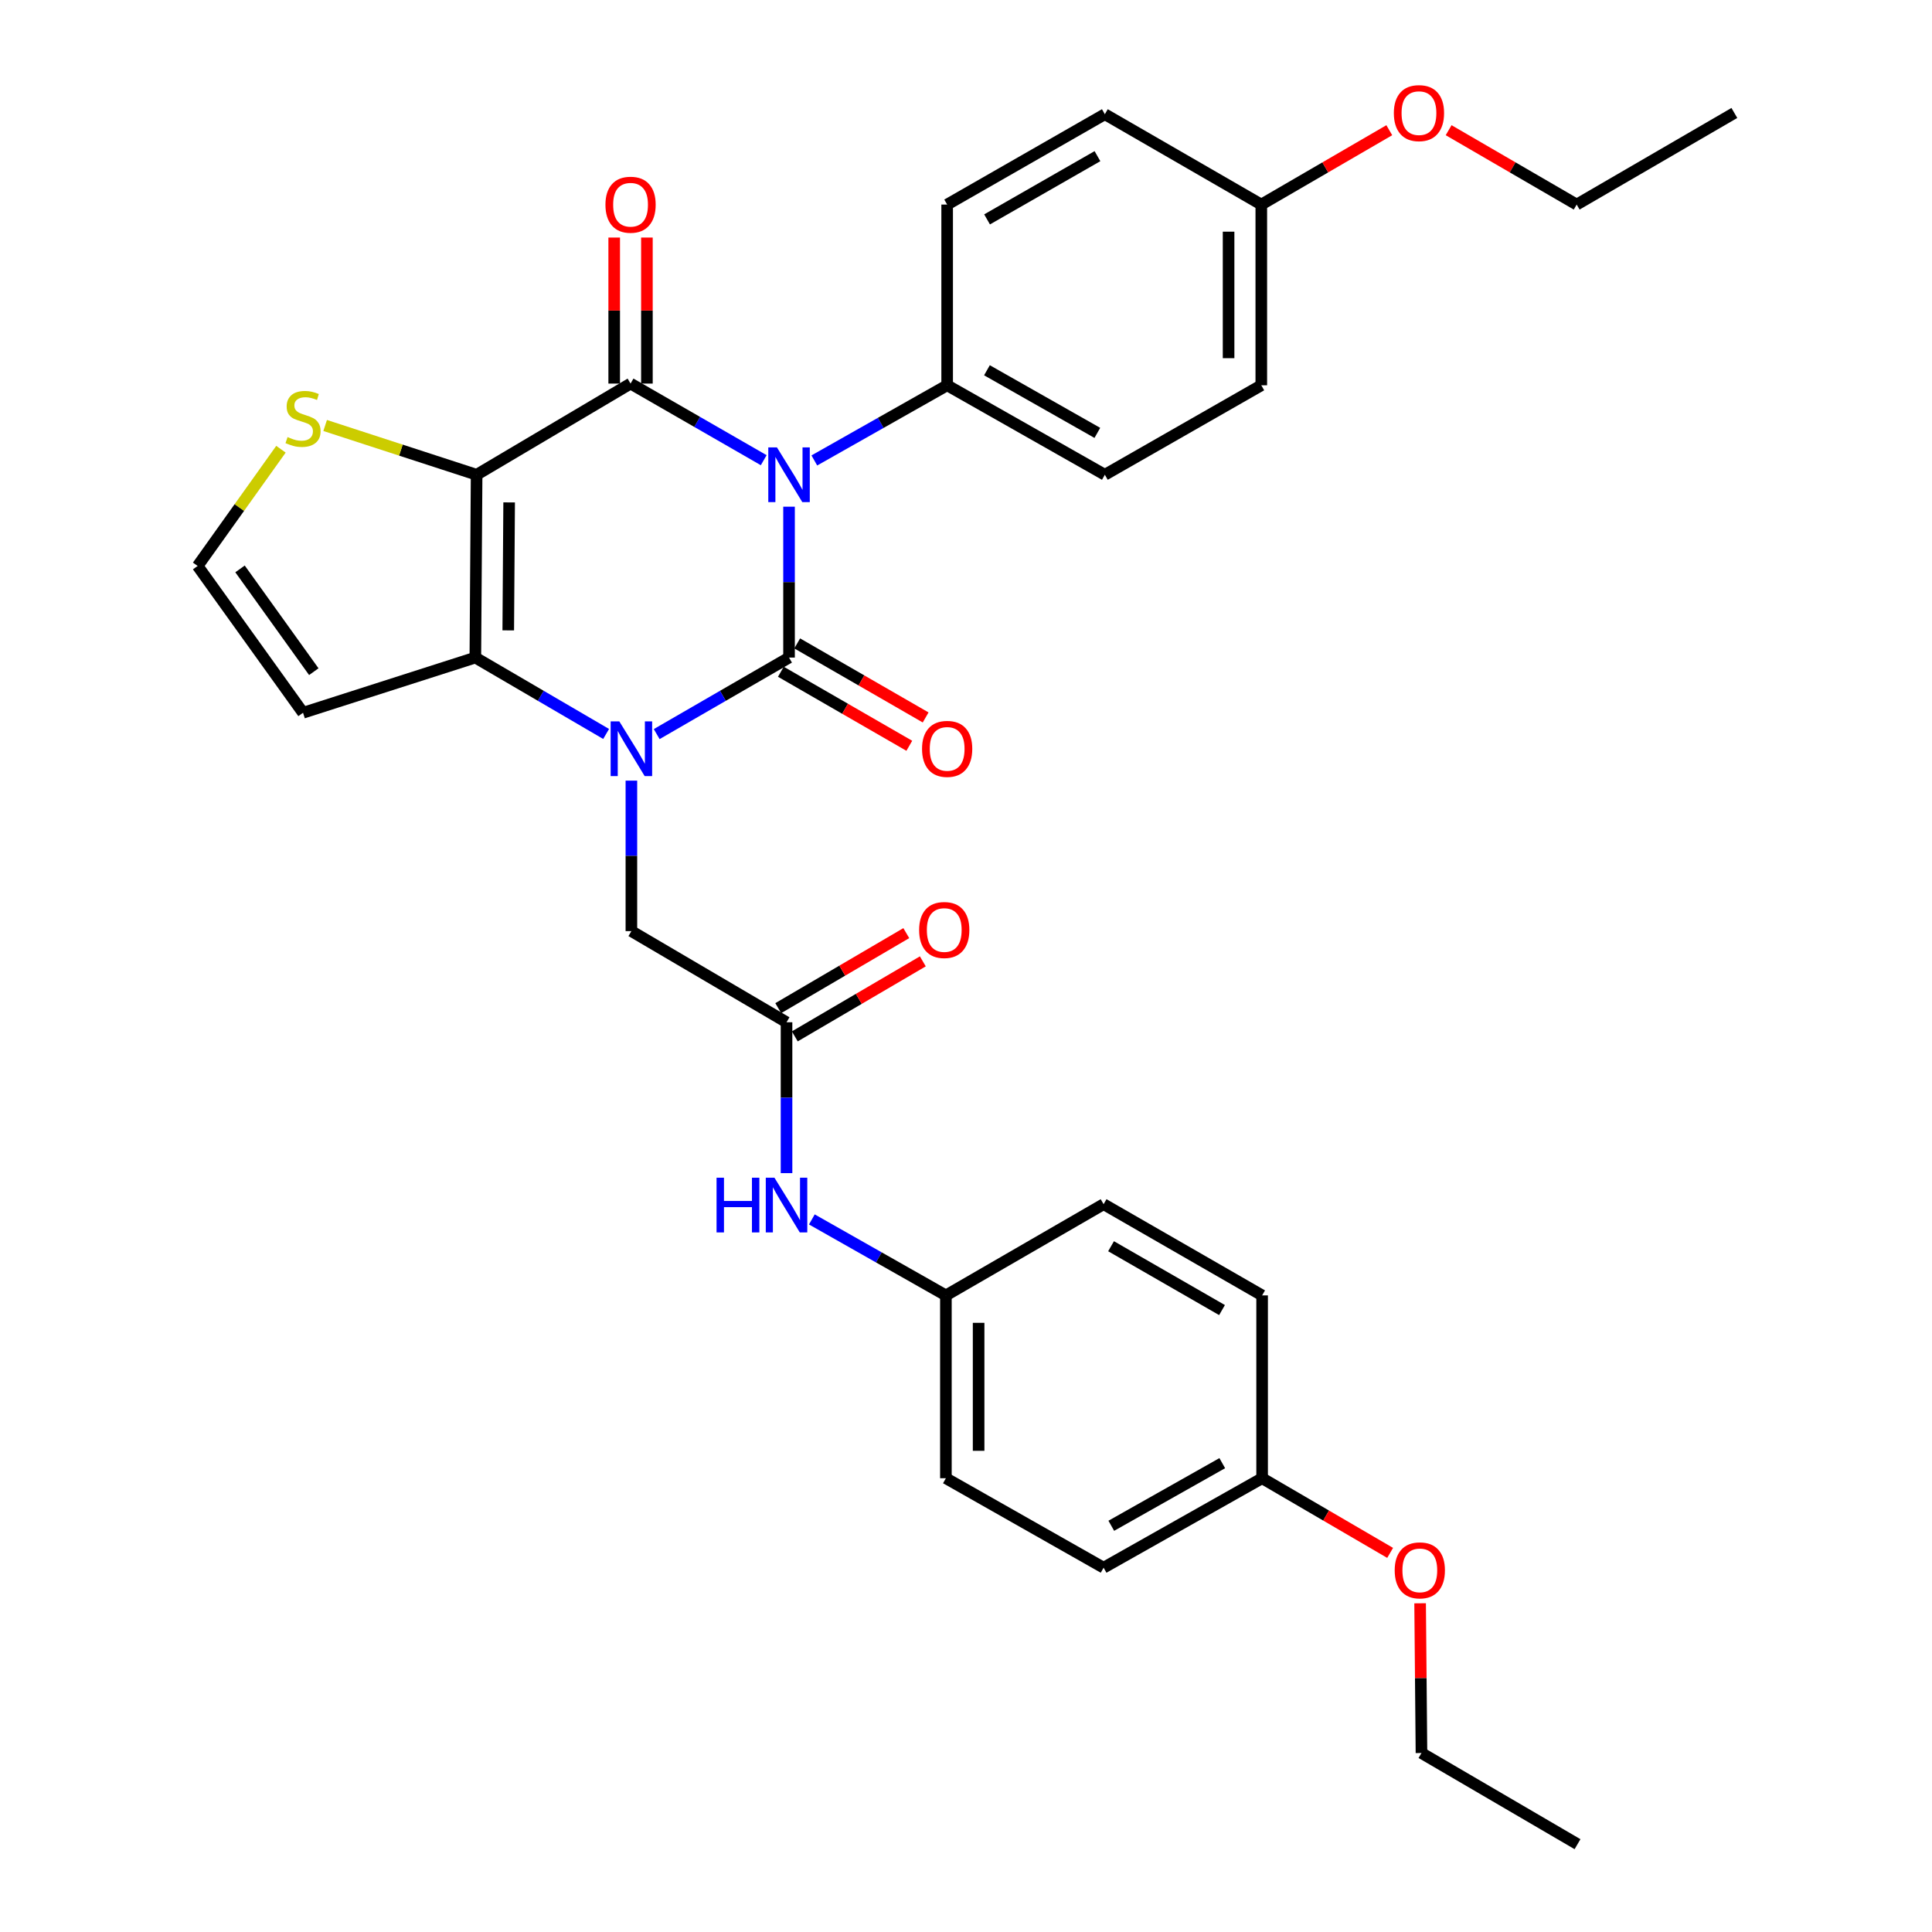 <?xml version='1.0' encoding='iso-8859-1'?>
<svg version='1.1' baseProfile='full'
              xmlns='http://www.w3.org/2000/svg'
                      xmlns:rdkit='http://www.rdkit.org/xml'
                      xmlns:xlink='http://www.w3.org/1999/xlink'
                  xml:space='preserve'
width='1000px' height='1000px' viewBox='0 0 1000 1000'>
<!-- END OF HEADER -->
<rect style='opacity:1.0;fill:#FFFFFF;stroke:none' width='1000' height='1000' x='0' y='0'> </rect>
<path class='bond-0' d='M 408.404,262.261 L 408.404,301.311' style='fill:none;fill-rule:evenodd;stroke:#0000FF;stroke-width:6px;stroke-linecap:butt;stroke-linejoin:miter;stroke-opacity:1' />
<path class='bond-0' d='M 408.404,301.311 L 408.404,340.361' style='fill:none;fill-rule:evenodd;stroke:#000000;stroke-width:6px;stroke-linecap:butt;stroke-linejoin:miter;stroke-opacity:1' />
<path class='bond-2' d='M 395.298,238.195 L 360.836,218.368' style='fill:none;fill-rule:evenodd;stroke:#0000FF;stroke-width:6px;stroke-linecap:butt;stroke-linejoin:miter;stroke-opacity:1' />
<path class='bond-2' d='M 360.836,218.368 L 326.375,198.541' style='fill:none;fill-rule:evenodd;stroke:#000000;stroke-width:6px;stroke-linecap:butt;stroke-linejoin:miter;stroke-opacity:1' />
<path class='bond-6' d='M 421.495,238.328 L 455.87,218.876' style='fill:none;fill-rule:evenodd;stroke:#0000FF;stroke-width:6px;stroke-linecap:butt;stroke-linejoin:miter;stroke-opacity:1' />
<path class='bond-6' d='M 455.87,218.876 L 490.245,199.425' style='fill:none;fill-rule:evenodd;stroke:#000000;stroke-width:6px;stroke-linecap:butt;stroke-linejoin:miter;stroke-opacity:1' />
<path class='bond-1' d='M 408.404,340.361 L 374.154,360.163' style='fill:none;fill-rule:evenodd;stroke:#000000;stroke-width:6px;stroke-linecap:butt;stroke-linejoin:miter;stroke-opacity:1' />
<path class='bond-1' d='M 374.154,360.163 L 339.904,379.965' style='fill:none;fill-rule:evenodd;stroke:#0000FF;stroke-width:6px;stroke-linecap:butt;stroke-linejoin:miter;stroke-opacity:1' />
<path class='bond-10' d='M 404.176,347.696 L 437.415,366.856' style='fill:none;fill-rule:evenodd;stroke:#000000;stroke-width:6px;stroke-linecap:butt;stroke-linejoin:miter;stroke-opacity:1' />
<path class='bond-10' d='M 437.415,366.856 L 470.655,386.017' style='fill:none;fill-rule:evenodd;stroke:#FF0000;stroke-width:6px;stroke-linecap:butt;stroke-linejoin:miter;stroke-opacity:1' />
<path class='bond-10' d='M 412.632,333.026 L 445.872,352.187' style='fill:none;fill-rule:evenodd;stroke:#000000;stroke-width:6px;stroke-linecap:butt;stroke-linejoin:miter;stroke-opacity:1' />
<path class='bond-10' d='M 445.872,352.187 L 479.111,371.347' style='fill:none;fill-rule:evenodd;stroke:#FF0000;stroke-width:6px;stroke-linecap:butt;stroke-linejoin:miter;stroke-opacity:1' />
<path class='bond-7' d='M 326.807,404.057 L 326.807,443.002' style='fill:none;fill-rule:evenodd;stroke:#0000FF;stroke-width:6px;stroke-linecap:butt;stroke-linejoin:miter;stroke-opacity:1' />
<path class='bond-7' d='M 326.807,443.002 L 326.807,481.946' style='fill:none;fill-rule:evenodd;stroke:#000000;stroke-width:6px;stroke-linecap:butt;stroke-linejoin:miter;stroke-opacity:1' />
<path class='bond-33' d='M 313.729,379.898 L 279.884,360.13' style='fill:none;fill-rule:evenodd;stroke:#0000FF;stroke-width:6px;stroke-linecap:butt;stroke-linejoin:miter;stroke-opacity:1' />
<path class='bond-33' d='M 279.884,360.13 L 246.039,340.361' style='fill:none;fill-rule:evenodd;stroke:#000000;stroke-width:6px;stroke-linecap:butt;stroke-linejoin:miter;stroke-opacity:1' />
<path class='bond-3' d='M 326.375,198.541 L 246.697,245.736' style='fill:none;fill-rule:evenodd;stroke:#000000;stroke-width:6px;stroke-linecap:butt;stroke-linejoin:miter;stroke-opacity:1' />
<path class='bond-12' d='M 334.841,198.541 L 334.841,160.749' style='fill:none;fill-rule:evenodd;stroke:#000000;stroke-width:6px;stroke-linecap:butt;stroke-linejoin:miter;stroke-opacity:1' />
<path class='bond-12' d='M 334.841,160.749 L 334.841,122.958' style='fill:none;fill-rule:evenodd;stroke:#FF0000;stroke-width:6px;stroke-linecap:butt;stroke-linejoin:miter;stroke-opacity:1' />
<path class='bond-12' d='M 317.908,198.541 L 317.908,160.749' style='fill:none;fill-rule:evenodd;stroke:#000000;stroke-width:6px;stroke-linecap:butt;stroke-linejoin:miter;stroke-opacity:1' />
<path class='bond-12' d='M 317.908,160.749 L 317.908,122.958' style='fill:none;fill-rule:evenodd;stroke:#FF0000;stroke-width:6px;stroke-linecap:butt;stroke-linejoin:miter;stroke-opacity:1' />
<path class='bond-4' d='M 246.697,245.736 L 246.039,340.361' style='fill:none;fill-rule:evenodd;stroke:#000000;stroke-width:6px;stroke-linecap:butt;stroke-linejoin:miter;stroke-opacity:1' />
<path class='bond-4' d='M 263.531,260.047 L 263.07,326.285' style='fill:none;fill-rule:evenodd;stroke:#000000;stroke-width:6px;stroke-linecap:butt;stroke-linejoin:miter;stroke-opacity:1' />
<path class='bond-5' d='M 246.697,245.736 L 207.495,232.983' style='fill:none;fill-rule:evenodd;stroke:#000000;stroke-width:6px;stroke-linecap:butt;stroke-linejoin:miter;stroke-opacity:1' />
<path class='bond-5' d='M 207.495,232.983 L 168.293,220.23' style='fill:none;fill-rule:evenodd;stroke:#CCCC00;stroke-width:6px;stroke-linecap:butt;stroke-linejoin:miter;stroke-opacity:1' />
<path class='bond-8' d='M 246.039,340.361 L 156.851,368.93' style='fill:none;fill-rule:evenodd;stroke:#000000;stroke-width:6px;stroke-linecap:butt;stroke-linejoin:miter;stroke-opacity:1' />
<path class='bond-11' d='M 145.423,232.519 L 123.861,262.73' style='fill:none;fill-rule:evenodd;stroke:#CCCC00;stroke-width:6px;stroke-linecap:butt;stroke-linejoin:miter;stroke-opacity:1' />
<path class='bond-11' d='M 123.861,262.73 L 102.299,292.94' style='fill:none;fill-rule:evenodd;stroke:#000000;stroke-width:6px;stroke-linecap:butt;stroke-linejoin:miter;stroke-opacity:1' />
<path class='bond-15' d='M 490.245,199.425 L 571.87,245.736' style='fill:none;fill-rule:evenodd;stroke:#000000;stroke-width:6px;stroke-linecap:butt;stroke-linejoin:miter;stroke-opacity:1' />
<path class='bond-15' d='M 510.844,191.644 L 567.982,224.062' style='fill:none;fill-rule:evenodd;stroke:#000000;stroke-width:6px;stroke-linecap:butt;stroke-linejoin:miter;stroke-opacity:1' />
<path class='bond-16' d='M 490.245,199.425 L 490.245,105.881' style='fill:none;fill-rule:evenodd;stroke:#000000;stroke-width:6px;stroke-linecap:butt;stroke-linejoin:miter;stroke-opacity:1' />
<path class='bond-9' d='M 326.807,481.946 L 407.106,529.122' style='fill:none;fill-rule:evenodd;stroke:#000000;stroke-width:6px;stroke-linecap:butt;stroke-linejoin:miter;stroke-opacity:1' />
<path class='bond-34' d='M 156.851,368.93 L 102.299,292.94' style='fill:none;fill-rule:evenodd;stroke:#000000;stroke-width:6px;stroke-linecap:butt;stroke-linejoin:miter;stroke-opacity:1' />
<path class='bond-34' d='M 162.423,347.657 L 124.237,294.464' style='fill:none;fill-rule:evenodd;stroke:#000000;stroke-width:6px;stroke-linecap:butt;stroke-linejoin:miter;stroke-opacity:1' />
<path class='bond-13' d='M 407.106,529.122 L 407.106,568.167' style='fill:none;fill-rule:evenodd;stroke:#000000;stroke-width:6px;stroke-linecap:butt;stroke-linejoin:miter;stroke-opacity:1' />
<path class='bond-13' d='M 407.106,568.167 L 407.106,607.213' style='fill:none;fill-rule:evenodd;stroke:#0000FF;stroke-width:6px;stroke-linecap:butt;stroke-linejoin:miter;stroke-opacity:1' />
<path class='bond-14' d='M 411.386,536.427 L 444.52,517.011' style='fill:none;fill-rule:evenodd;stroke:#000000;stroke-width:6px;stroke-linecap:butt;stroke-linejoin:miter;stroke-opacity:1' />
<path class='bond-14' d='M 444.52,517.011 L 477.655,497.596' style='fill:none;fill-rule:evenodd;stroke:#FF0000;stroke-width:6px;stroke-linecap:butt;stroke-linejoin:miter;stroke-opacity:1' />
<path class='bond-14' d='M 402.825,521.818 L 435.96,502.402' style='fill:none;fill-rule:evenodd;stroke:#000000;stroke-width:6px;stroke-linecap:butt;stroke-linejoin:miter;stroke-opacity:1' />
<path class='bond-14' d='M 435.96,502.402 L 469.094,482.986' style='fill:none;fill-rule:evenodd;stroke:#FF0000;stroke-width:6px;stroke-linecap:butt;stroke-linejoin:miter;stroke-opacity:1' />
<path class='bond-17' d='M 420.216,631.17 L 454.906,650.835' style='fill:none;fill-rule:evenodd;stroke:#0000FF;stroke-width:6px;stroke-linecap:butt;stroke-linejoin:miter;stroke-opacity:1' />
<path class='bond-17' d='M 454.906,650.835 L 489.596,670.5' style='fill:none;fill-rule:evenodd;stroke:#000000;stroke-width:6px;stroke-linecap:butt;stroke-linejoin:miter;stroke-opacity:1' />
<path class='bond-21' d='M 571.87,245.736 L 652.845,199.425' style='fill:none;fill-rule:evenodd;stroke:#000000;stroke-width:6px;stroke-linecap:butt;stroke-linejoin:miter;stroke-opacity:1' />
<path class='bond-20' d='M 490.245,105.881 L 571.87,59.119' style='fill:none;fill-rule:evenodd;stroke:#000000;stroke-width:6px;stroke-linecap:butt;stroke-linejoin:miter;stroke-opacity:1' />
<path class='bond-20' d='M 510.906,113.56 L 568.043,80.826' style='fill:none;fill-rule:evenodd;stroke:#000000;stroke-width:6px;stroke-linecap:butt;stroke-linejoin:miter;stroke-opacity:1' />
<path class='bond-22' d='M 489.596,670.5 L 571.221,623.287' style='fill:none;fill-rule:evenodd;stroke:#000000;stroke-width:6px;stroke-linecap:butt;stroke-linejoin:miter;stroke-opacity:1' />
<path class='bond-23' d='M 489.596,670.5 L 489.596,765.126' style='fill:none;fill-rule:evenodd;stroke:#000000;stroke-width:6px;stroke-linecap:butt;stroke-linejoin:miter;stroke-opacity:1' />
<path class='bond-23' d='M 506.528,684.694 L 506.528,750.932' style='fill:none;fill-rule:evenodd;stroke:#000000;stroke-width:6px;stroke-linecap:butt;stroke-linejoin:miter;stroke-opacity:1' />
<path class='bond-18' d='M 652.845,105.881 L 571.87,59.119' style='fill:none;fill-rule:evenodd;stroke:#000000;stroke-width:6px;stroke-linecap:butt;stroke-linejoin:miter;stroke-opacity:1' />
<path class='bond-26' d='M 652.845,105.881 L 685.969,86.638' style='fill:none;fill-rule:evenodd;stroke:#000000;stroke-width:6px;stroke-linecap:butt;stroke-linejoin:miter;stroke-opacity:1' />
<path class='bond-26' d='M 685.969,86.638 L 719.092,67.394' style='fill:none;fill-rule:evenodd;stroke:#FF0000;stroke-width:6px;stroke-linecap:butt;stroke-linejoin:miter;stroke-opacity:1' />
<path class='bond-32' d='M 652.845,105.881 L 652.845,199.425' style='fill:none;fill-rule:evenodd;stroke:#000000;stroke-width:6px;stroke-linecap:butt;stroke-linejoin:miter;stroke-opacity:1' />
<path class='bond-32' d='M 635.913,119.913 L 635.913,185.393' style='fill:none;fill-rule:evenodd;stroke:#000000;stroke-width:6px;stroke-linecap:butt;stroke-linejoin:miter;stroke-opacity:1' />
<path class='bond-19' d='M 653.269,765.126 L 571.221,811.436' style='fill:none;fill-rule:evenodd;stroke:#000000;stroke-width:6px;stroke-linecap:butt;stroke-linejoin:miter;stroke-opacity:1' />
<path class='bond-19' d='M 632.638,757.326 L 575.205,789.744' style='fill:none;fill-rule:evenodd;stroke:#000000;stroke-width:6px;stroke-linecap:butt;stroke-linejoin:miter;stroke-opacity:1' />
<path class='bond-27' d='M 653.269,765.126 L 686.4,784.45' style='fill:none;fill-rule:evenodd;stroke:#000000;stroke-width:6px;stroke-linecap:butt;stroke-linejoin:miter;stroke-opacity:1' />
<path class='bond-27' d='M 686.4,784.45 L 719.531,803.774' style='fill:none;fill-rule:evenodd;stroke:#FF0000;stroke-width:6px;stroke-linecap:butt;stroke-linejoin:miter;stroke-opacity:1' />
<path class='bond-35' d='M 653.269,765.126 L 653.269,670.5' style='fill:none;fill-rule:evenodd;stroke:#000000;stroke-width:6px;stroke-linecap:butt;stroke-linejoin:miter;stroke-opacity:1' />
<path class='bond-24' d='M 571.221,623.287 L 653.269,670.5' style='fill:none;fill-rule:evenodd;stroke:#000000;stroke-width:6px;stroke-linecap:butt;stroke-linejoin:miter;stroke-opacity:1' />
<path class='bond-24' d='M 575.082,645.045 L 632.516,678.095' style='fill:none;fill-rule:evenodd;stroke:#000000;stroke-width:6px;stroke-linecap:butt;stroke-linejoin:miter;stroke-opacity:1' />
<path class='bond-25' d='M 489.596,765.126 L 571.221,811.436' style='fill:none;fill-rule:evenodd;stroke:#000000;stroke-width:6px;stroke-linecap:butt;stroke-linejoin:miter;stroke-opacity:1' />
<path class='bond-28' d='M 749.811,67.391 L 782.948,86.636' style='fill:none;fill-rule:evenodd;stroke:#FF0000;stroke-width:6px;stroke-linecap:butt;stroke-linejoin:miter;stroke-opacity:1' />
<path class='bond-28' d='M 782.948,86.636 L 816.085,105.881' style='fill:none;fill-rule:evenodd;stroke:#000000;stroke-width:6px;stroke-linecap:butt;stroke-linejoin:miter;stroke-opacity:1' />
<path class='bond-29' d='M 735.048,829.86 L 735.399,868.61' style='fill:none;fill-rule:evenodd;stroke:#FF0000;stroke-width:6px;stroke-linecap:butt;stroke-linejoin:miter;stroke-opacity:1' />
<path class='bond-29' d='M 735.399,868.61 L 735.749,907.36' style='fill:none;fill-rule:evenodd;stroke:#000000;stroke-width:6px;stroke-linecap:butt;stroke-linejoin:miter;stroke-opacity:1' />
<path class='bond-30' d='M 816.085,105.881 L 897.701,58.47' style='fill:none;fill-rule:evenodd;stroke:#000000;stroke-width:6px;stroke-linecap:butt;stroke-linejoin:miter;stroke-opacity:1' />
<path class='bond-31' d='M 735.749,907.36 L 816.518,954.545' style='fill:none;fill-rule:evenodd;stroke:#000000;stroke-width:6px;stroke-linecap:butt;stroke-linejoin:miter;stroke-opacity:1' />
<path  class='atom-0' d='M 402.144 231.576
L 411.424 246.576
Q 412.344 248.056, 413.824 250.736
Q 415.304 253.416, 415.384 253.576
L 415.384 231.576
L 419.144 231.576
L 419.144 259.896
L 415.264 259.896
L 405.304 243.496
Q 404.144 241.576, 402.904 239.376
Q 401.704 237.176, 401.344 236.496
L 401.344 259.896
L 397.664 259.896
L 397.664 231.576
L 402.144 231.576
' fill='#0000FF'/>
<path  class='atom-2' d='M 320.547 373.377
L 329.827 388.377
Q 330.747 389.857, 332.227 392.537
Q 333.707 395.217, 333.787 395.377
L 333.787 373.377
L 337.547 373.377
L 337.547 401.697
L 333.667 401.697
L 323.707 385.297
Q 322.547 383.377, 321.307 381.177
Q 320.107 378.977, 319.747 378.297
L 319.747 401.697
L 316.067 401.697
L 316.067 373.377
L 320.547 373.377
' fill='#0000FF'/>
<path  class='atom-6' d='M 148.851 226.228
Q 149.171 226.348, 150.491 226.908
Q 151.811 227.468, 153.251 227.828
Q 154.731 228.148, 156.171 228.148
Q 158.851 228.148, 160.411 226.868
Q 161.971 225.548, 161.971 223.268
Q 161.971 221.708, 161.171 220.748
Q 160.411 219.788, 159.211 219.268
Q 158.011 218.748, 156.011 218.148
Q 153.491 217.388, 151.971 216.668
Q 150.491 215.948, 149.411 214.428
Q 148.371 212.908, 148.371 210.348
Q 148.371 206.788, 150.771 204.588
Q 153.211 202.388, 158.011 202.388
Q 161.291 202.388, 165.011 203.948
L 164.091 207.028
Q 160.691 205.628, 158.131 205.628
Q 155.371 205.628, 153.851 206.788
Q 152.331 207.908, 152.371 209.868
Q 152.371 211.388, 153.131 212.308
Q 153.931 213.228, 155.051 213.748
Q 156.211 214.268, 158.131 214.868
Q 160.691 215.668, 162.211 216.468
Q 163.731 217.268, 164.811 218.908
Q 165.931 220.508, 165.931 223.268
Q 165.931 227.188, 163.291 229.308
Q 160.691 231.388, 156.331 231.388
Q 153.811 231.388, 151.891 230.828
Q 150.011 230.308, 147.771 229.388
L 148.851 226.228
' fill='#CCCC00'/>
<path  class='atom-11' d='M 477.245 387.617
Q 477.245 380.817, 480.605 377.017
Q 483.965 373.217, 490.245 373.217
Q 496.525 373.217, 499.885 377.017
Q 503.245 380.817, 503.245 387.617
Q 503.245 394.497, 499.845 398.417
Q 496.445 402.297, 490.245 402.297
Q 484.005 402.297, 480.605 398.417
Q 477.245 394.537, 477.245 387.617
M 490.245 399.097
Q 494.565 399.097, 496.885 396.217
Q 499.245 393.297, 499.245 387.617
Q 499.245 382.057, 496.885 379.257
Q 494.565 376.417, 490.245 376.417
Q 485.925 376.417, 483.565 379.217
Q 481.245 382.017, 481.245 387.617
Q 481.245 393.337, 483.565 396.217
Q 485.925 399.097, 490.245 399.097
' fill='#FF0000'/>
<path  class='atom-13' d='M 313.375 105.961
Q 313.375 99.162, 316.735 95.362
Q 320.095 91.561, 326.375 91.561
Q 332.655 91.561, 336.015 95.362
Q 339.375 99.162, 339.375 105.961
Q 339.375 112.841, 335.975 116.761
Q 332.575 120.641, 326.375 120.641
Q 320.135 120.641, 316.735 116.761
Q 313.375 112.881, 313.375 105.961
M 326.375 117.441
Q 330.695 117.441, 333.015 114.561
Q 335.375 111.641, 335.375 105.961
Q 335.375 100.401, 333.015 97.602
Q 330.695 94.761, 326.375 94.761
Q 322.055 94.761, 319.695 97.561
Q 317.375 100.361, 317.375 105.961
Q 317.375 111.681, 319.695 114.561
Q 322.055 117.441, 326.375 117.441
' fill='#FF0000'/>
<path  class='atom-14' d='M 370.886 609.578
L 374.726 609.578
L 374.726 621.618
L 389.206 621.618
L 389.206 609.578
L 393.046 609.578
L 393.046 637.898
L 389.206 637.898
L 389.206 624.818
L 374.726 624.818
L 374.726 637.898
L 370.886 637.898
L 370.886 609.578
' fill='#0000FF'/>
<path  class='atom-14' d='M 400.846 609.578
L 410.126 624.578
Q 411.046 626.058, 412.526 628.738
Q 414.006 631.418, 414.086 631.578
L 414.086 609.578
L 417.846 609.578
L 417.846 637.898
L 413.966 637.898
L 404.006 621.498
Q 402.846 619.578, 401.606 617.378
Q 400.406 615.178, 400.046 614.498
L 400.046 637.898
L 396.366 637.898
L 396.366 609.578
L 400.846 609.578
' fill='#0000FF'/>
<path  class='atom-15' d='M 475.74 481.368
Q 475.74 474.568, 479.1 470.768
Q 482.46 466.968, 488.74 466.968
Q 495.02 466.968, 498.38 470.768
Q 501.74 474.568, 501.74 481.368
Q 501.74 488.248, 498.34 492.168
Q 494.94 496.048, 488.74 496.048
Q 482.5 496.048, 479.1 492.168
Q 475.74 488.288, 475.74 481.368
M 488.74 492.848
Q 493.06 492.848, 495.38 489.968
Q 497.74 487.048, 497.74 481.368
Q 497.74 475.808, 495.38 473.008
Q 493.06 470.168, 488.74 470.168
Q 484.42 470.168, 482.06 472.968
Q 479.74 475.768, 479.74 481.368
Q 479.74 487.088, 482.06 489.968
Q 484.42 492.848, 488.74 492.848
' fill='#FF0000'/>
<path  class='atom-27' d='M 721.451 58.55
Q 721.451 51.75, 724.811 47.95
Q 728.171 44.15, 734.451 44.15
Q 740.731 44.15, 744.091 47.95
Q 747.451 51.75, 747.451 58.55
Q 747.451 65.43, 744.051 69.35
Q 740.651 73.23, 734.451 73.23
Q 728.211 73.23, 724.811 69.35
Q 721.451 65.47, 721.451 58.55
M 734.451 70.03
Q 738.771 70.03, 741.091 67.15
Q 743.451 64.23, 743.451 58.55
Q 743.451 52.99, 741.091 50.19
Q 738.771 47.35, 734.451 47.35
Q 730.131 47.35, 727.771 50.15
Q 725.451 52.95, 725.451 58.55
Q 725.451 64.27, 727.771 67.15
Q 730.131 70.03, 734.451 70.03
' fill='#FF0000'/>
<path  class='atom-28' d='M 721.893 812.815
Q 721.893 806.015, 725.253 802.215
Q 728.613 798.415, 734.893 798.415
Q 741.173 798.415, 744.533 802.215
Q 747.893 806.015, 747.893 812.815
Q 747.893 819.695, 744.493 823.615
Q 741.093 827.495, 734.893 827.495
Q 728.653 827.495, 725.253 823.615
Q 721.893 819.735, 721.893 812.815
M 734.893 824.295
Q 739.213 824.295, 741.533 821.415
Q 743.893 818.495, 743.893 812.815
Q 743.893 807.255, 741.533 804.455
Q 739.213 801.615, 734.893 801.615
Q 730.573 801.615, 728.213 804.415
Q 725.893 807.215, 725.893 812.815
Q 725.893 818.535, 728.213 821.415
Q 730.573 824.295, 734.893 824.295
' fill='#FF0000'/>
</svg>
